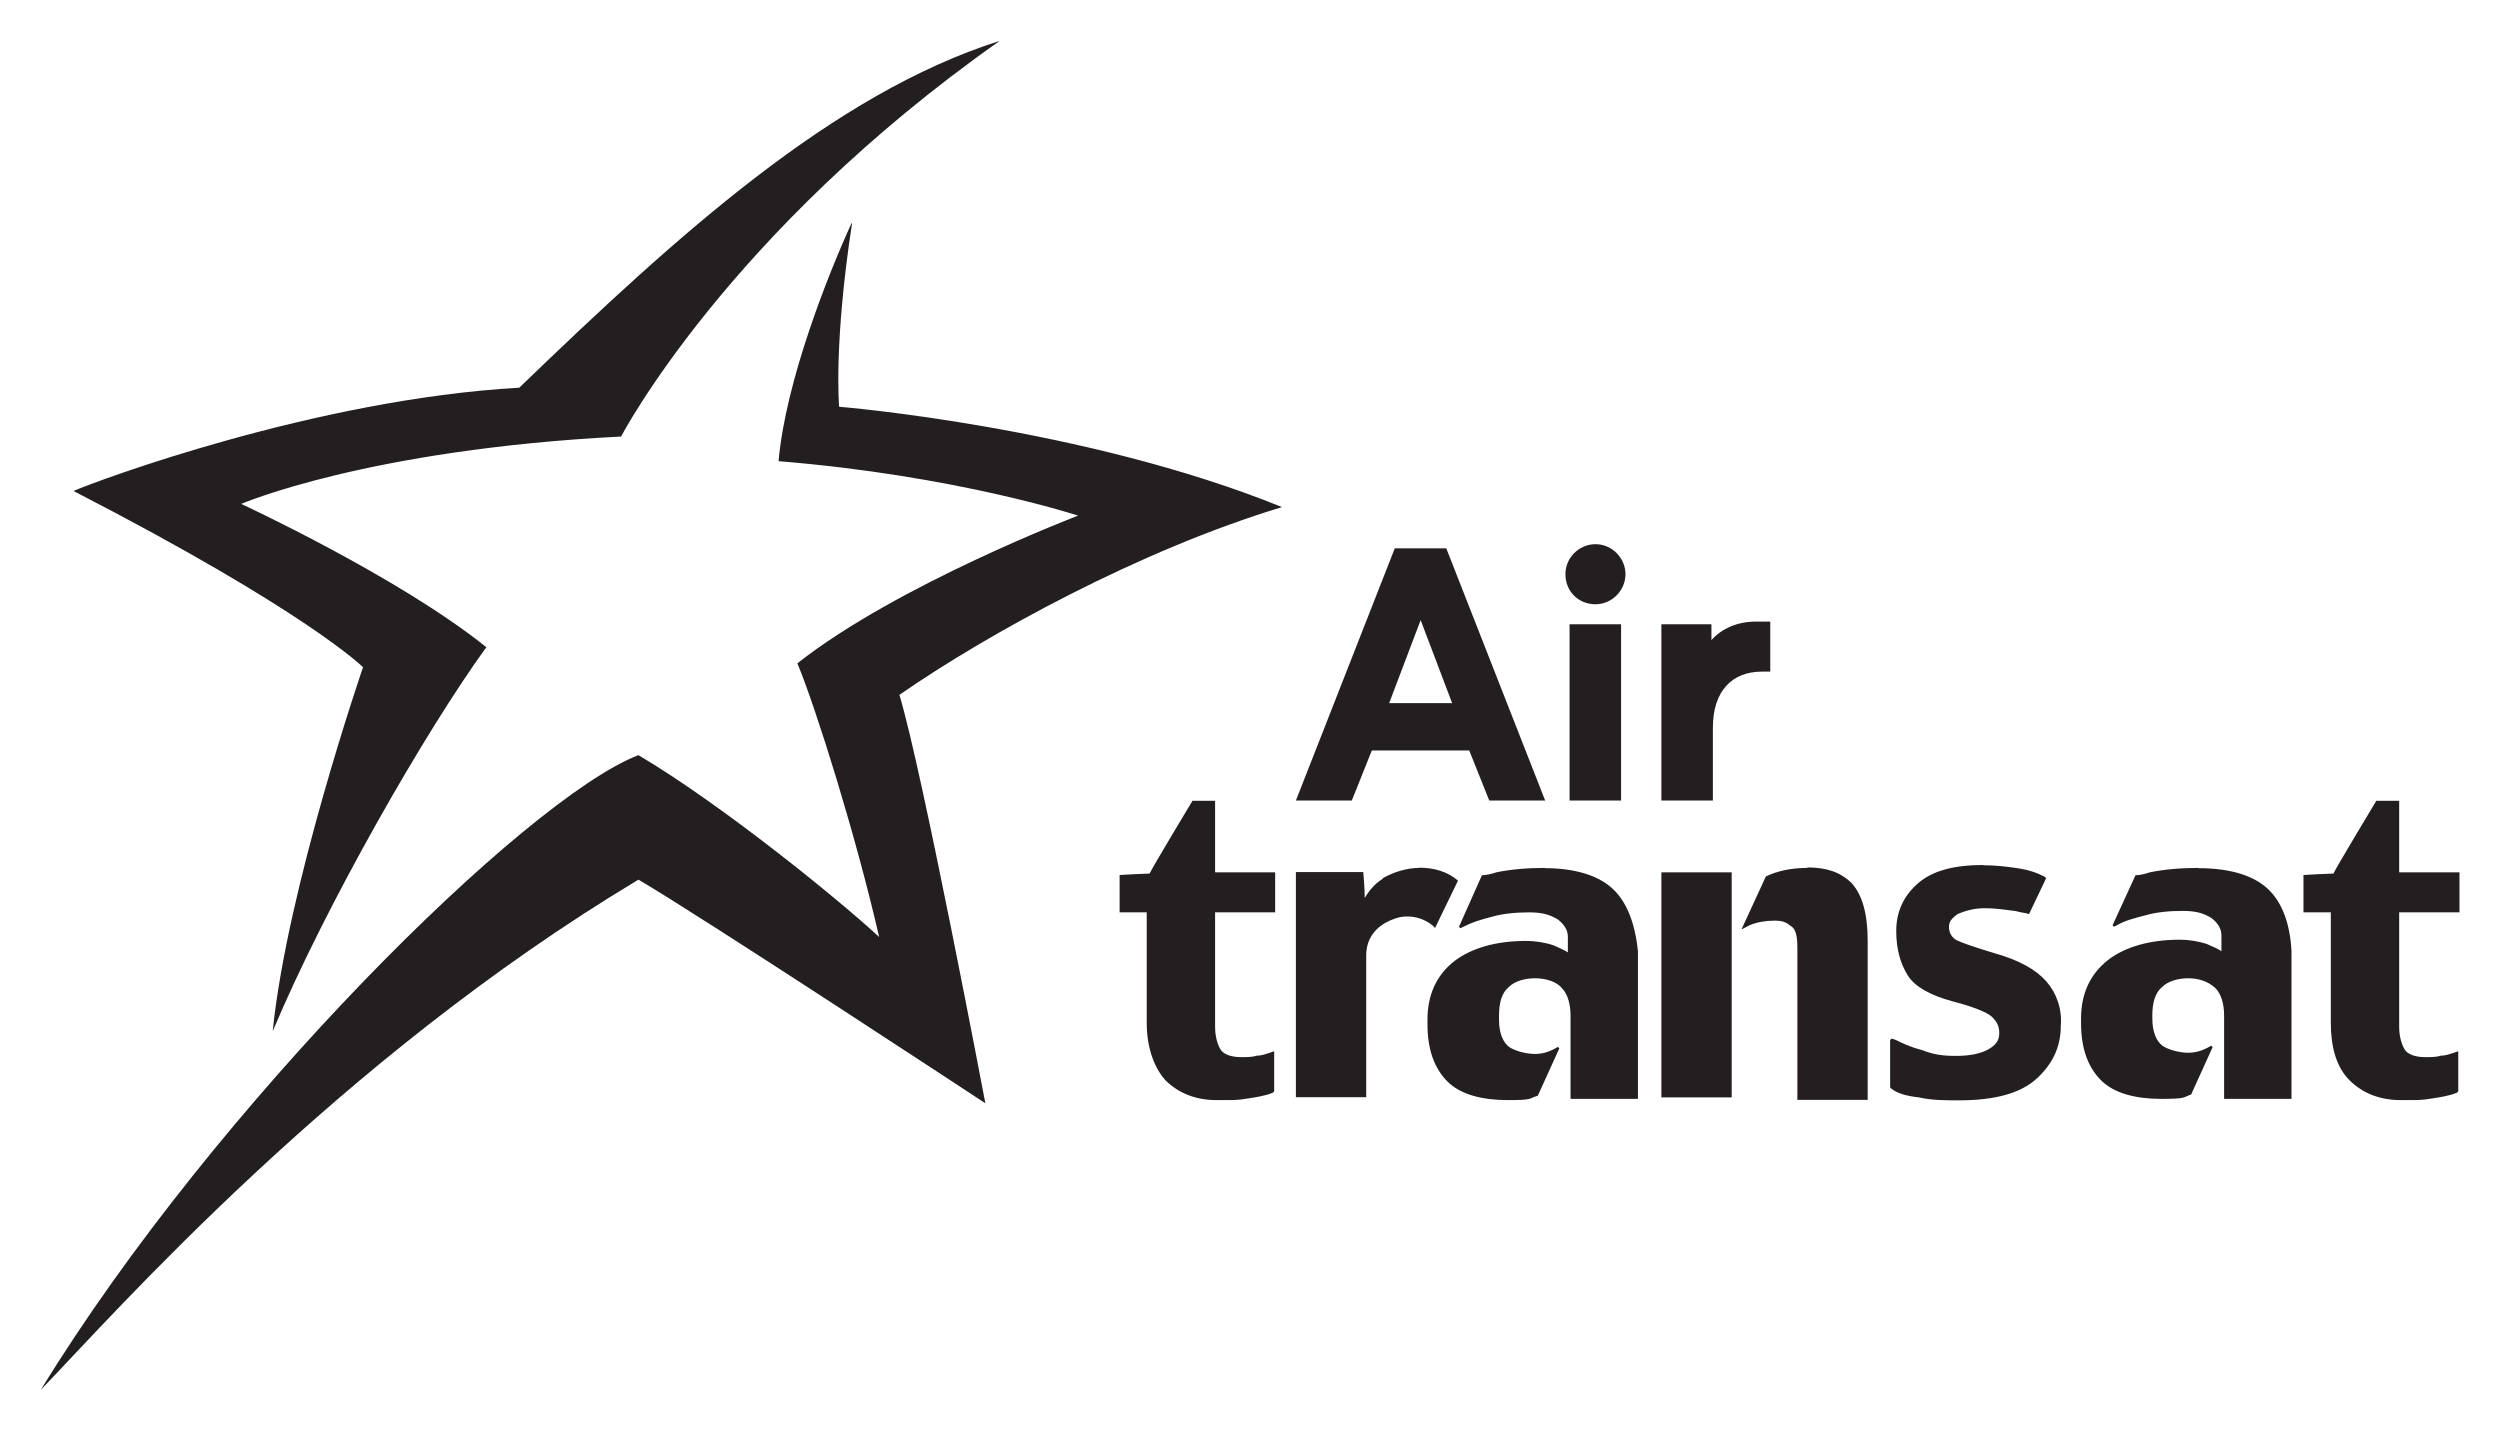 <?xml version="1.0" encoding="UTF-8"?>
<svg id="svg5083" xmlns="http://www.w3.org/2000/svg" xmlns:svg="http://www.w3.org/2000/svg" version="1.1" viewBox="0 0 1024 586">
  <defs>
    <style>
      .cls-1 {
        fill: #231f20;
        stroke-width: 0px;
      }
    </style>
  </defs>
  <path class="cls-1" d="M409.3,16.8c-68.1,21.7-131.5,79.2-196.6,142-83.4,4.7-173.2,38.2-182.6,42.3,95.7,49.3,118.6,72.2,118.6,72.2,0,0-31.1,90.4-37,149.1,21.7-51.7,62.8-123.3,87.5-157.3-35.8-28.8-100.4-58.7-100.4-58.7,0,0,51.7-22.3,155.6-27.6,0,0,43.4-83.4,155-162h0ZM348.8,91.4c-9.4,20.5-27,64.6-29.9,97.5,72.8,5.9,122.7,22.3,122.7,22.3,0,0-74,28.2-115,60.5,7.6,18.2,24.1,71,33.5,112.1-15.8-14.7-64-54-98.6-74.5-45.8,17.6-173.2,143.2-244.8,260,31.1-32.3,121.5-135,244.8-209,25.2,14.7,142.1,91.6,142.1,91.6,0,0-25.8-136.2-35.2-167.3,36.4-25.2,98.6-59.3,156.7-76.9-81-32.9-181.4-41.1-181.4-41.1,0,0-2.3-25.8,5.3-75.1Z"/>
  <path class="cls-1" d="M488.5,327.9s-17,28.2-17.6,29.9c-1.8,0-12.3.6-12.3.6v15.3h11.1v45.2c0,10,2.9,18.2,7.6,23.5,5.3,5.3,12.3,8.2,21.1,8.2s8.2,0,12.3-.6c4.1-.6,7.6-1.2,10.6-2.4l.6-.6v-16.4l-1.8.6c-1.8.6-3.5,1.2-5.3,1.2-1.8.6-4.1.6-6.5.6-4.1,0-7-1.2-8.2-2.9s-2.4-5.3-2.4-9.4v-47h24.6v-16.4h-24.6v-29.3h-9.4,0ZM973.4,327.9s-17,28.2-17.6,29.9c-1.8,0-12.3.6-12.3.6v15.3h11.2v45.2c0,10,2.3,18.2,7.6,23.5,5.3,5.3,12.3,8.2,21.1,8.2s8.2,0,12.3-.6c4.1-.6,7.6-1.2,10.6-2.4l.6-.6v-16.4l-1.8.6c-1.8.6-3.5,1.2-5.3,1.2-1.8.6-4.1.6-6.5.6-4.1,0-7-1.2-8.2-2.9-1.2-1.8-2.4-5.3-2.4-9.4v-47h24.7v-16.4h-24.7v-29.3h-9.4ZM812.5,354.3c-12.3,0-21.1,2.4-27,7.6s-8.8,11.7-8.8,19.4,1.8,13.5,4.7,18.2,9.4,8.2,18.2,10.6c11.2,2.9,15.3,5.3,16.4,6.5,1.8,1.8,2.9,3.5,2.9,6.5s-1.2,4.7-4.1,6.5-7.6,2.9-13.5,2.9-9.4-.6-14.1-2.4c-4.7-1.2-8.2-2.9-10.6-4.1l-1.8-.6-.6.6v19.4l.6.6c2.3,1.8,5.9,2.9,11.2,3.5,5.3,1.2,10.6,1.2,16.4,1.2,14.7,0,25.2-2.9,31.7-8.8s10-12.9,10-21.7c.6-7-1.8-13.5-5.9-18.2s-11.1-8.8-21.7-11.7c-7.6-2.3-12.9-4.1-15.3-5.3-1.8-1.2-2.9-2.9-2.9-5.3s1.2-3.5,3.5-5.3c2.9-1.2,6.4-2.4,11.1-2.4s8.2.6,12.9,1.2c1.8.6,3.5.6,5.3,1.2l7-14.7-.6-.6c-3.5-1.8-7-2.9-11.2-3.5-4.1-.6-8.8-1.2-14.1-1.2h0ZM581.3,355.5c-5.3,0-10.6,1.8-14.7,4.1l-.6.6c-2.9,1.8-5.3,4.7-7,7.6,0-4.1-.6-10.6-.6-10.6h-27.6v92.2h28.8v-58.1c0-5.9,2.9-10.6,8.2-13.5,2.3-1.2,5.3-2.4,8.2-2.4h.6c3.5,0,7,1.2,10,3.5l1.2,1.2,9.4-19.4c-4.1-3.5-9.4-5.3-15.9-5.3h0ZM632.9,355.5c-7.6,0-14.1.6-20,1.8-1.8.6-4.1,1.2-5.9,1.2l-9.4,21.1.6.6,1.2-.6c3.5-1.8,7-2.9,11.7-4.1,4.1-1.2,9.4-1.8,15.3-1.8s8.8,1.2,11.7,2.9c2.3,1.8,4.1,4.1,4.1,7v6.5c-1.8-1.2-3.5-1.8-5.9-2.9-3.5-1.2-7.6-1.8-11.2-1.8-12.3,0-22.3,2.9-29.3,8.2-7.6,5.9-11.1,14.1-11.1,24.1v1.8c0,10.6,2.9,18.2,8.2,23.5s14.1,7.6,24.7,7.6,8.2-.6,12.3-1.8l8.8-19.4-.6-.6c-2.9,1.8-5.9,2.9-9.4,2.9s-8.2-1.2-10.6-2.9c-2.3-1.8-4.1-5.3-4.1-11.1v-1.8c0-5.3,1.2-9.4,4.1-11.7,2.3-2.3,6.5-3.5,10.6-3.5s8.8,1.2,11.1,4.1c2.3,2.3,3.5,6.5,3.5,11.2v34.1h27.6v-60.5c-1.2-11.7-4.7-20.5-10.6-25.8s-15.3-8.2-27.6-8.2h0ZM740.3,355.5c-6.5,0-12.3,1.2-17,3.5l-10,21.7,3.5-1.8c2.9-1.2,6.5-1.8,10-1.8s4.7.6,7,2.4c1.8,1.2,2.4,4.1,2.4,8.8v62.2h28.8v-65.2c0-11.2-2.3-18.8-6.5-23.5-4.7-4.7-10.6-6.5-18.2-6.5h0ZM900.6,355.5c-7.6,0-14.1.6-20,1.8-1.8.6-4.1,1.2-5.9,1.2l-9.4,20.5.6.6,1.2-.6c2.9-1.8,7-2.9,11.7-4.1,4.1-1.2,9.4-1.8,15.3-1.8s8.8,1.2,11.7,2.9c2.3,1.8,4.1,4.1,4.1,7.1v6.5c-1.8-1.2-3.5-1.8-5.9-2.9-3.5-1.2-7.6-1.8-11.1-1.8-12.3,0-22.3,2.9-29.3,8.2-7.6,5.9-11.2,14.1-11.2,24.1v1.8c0,10.6,2.9,18.2,8.2,23.5,5.3,5.3,14.1,7.6,24.6,7.6s8.8-.6,12.3-1.8l8.8-19.4-.6-.6c-2.9,1.8-5.9,2.9-9.4,2.9s-8.2-1.2-10.6-2.9c-2.3-1.8-4.1-5.3-4.1-11.2v-1.2c0-5.3,1.2-9.4,4.1-11.7,2.3-2.3,6.5-3.5,10.6-3.5s8.2,1.2,11.2,4.1c2.3,2.3,3.5,6.5,3.5,11.2v34.1h27.6v-60.5c-.6-11.7-4.1-20.5-10-25.8s-15.3-8.2-28.2-8.2h0ZM680.5,357.3v92.2h28.8v-92.2h-28.8Z"/>
  <path id="path5042" class="cls-1" d="M653.5,222.9c-6.5,0-12.3,5.3-12.3,12.3s5.3,12.3,12.3,12.3,12.3-5.9,12.3-12.3-5.3-12.3-12.3-12.3ZM571.3,224.6l-40.5,103.3h22.9l8.2-20.5h39.9l8.2,20.5h22.9l-40.5-103.3h-21.1,0ZM581.9,254l12.9,34h-25.8l12.9-34h0ZM719.2,254.6c-7.6,0-14.1,2.9-18.2,7.6v-6.5h-20.5v72.2h21.1v-29.9c0-15.3,8.2-22.9,20-22.9h3.5v-20.5h-5.9ZM642.9,255.7v72.2h21.1v-72.2h-21.1Z"/>
</svg>
